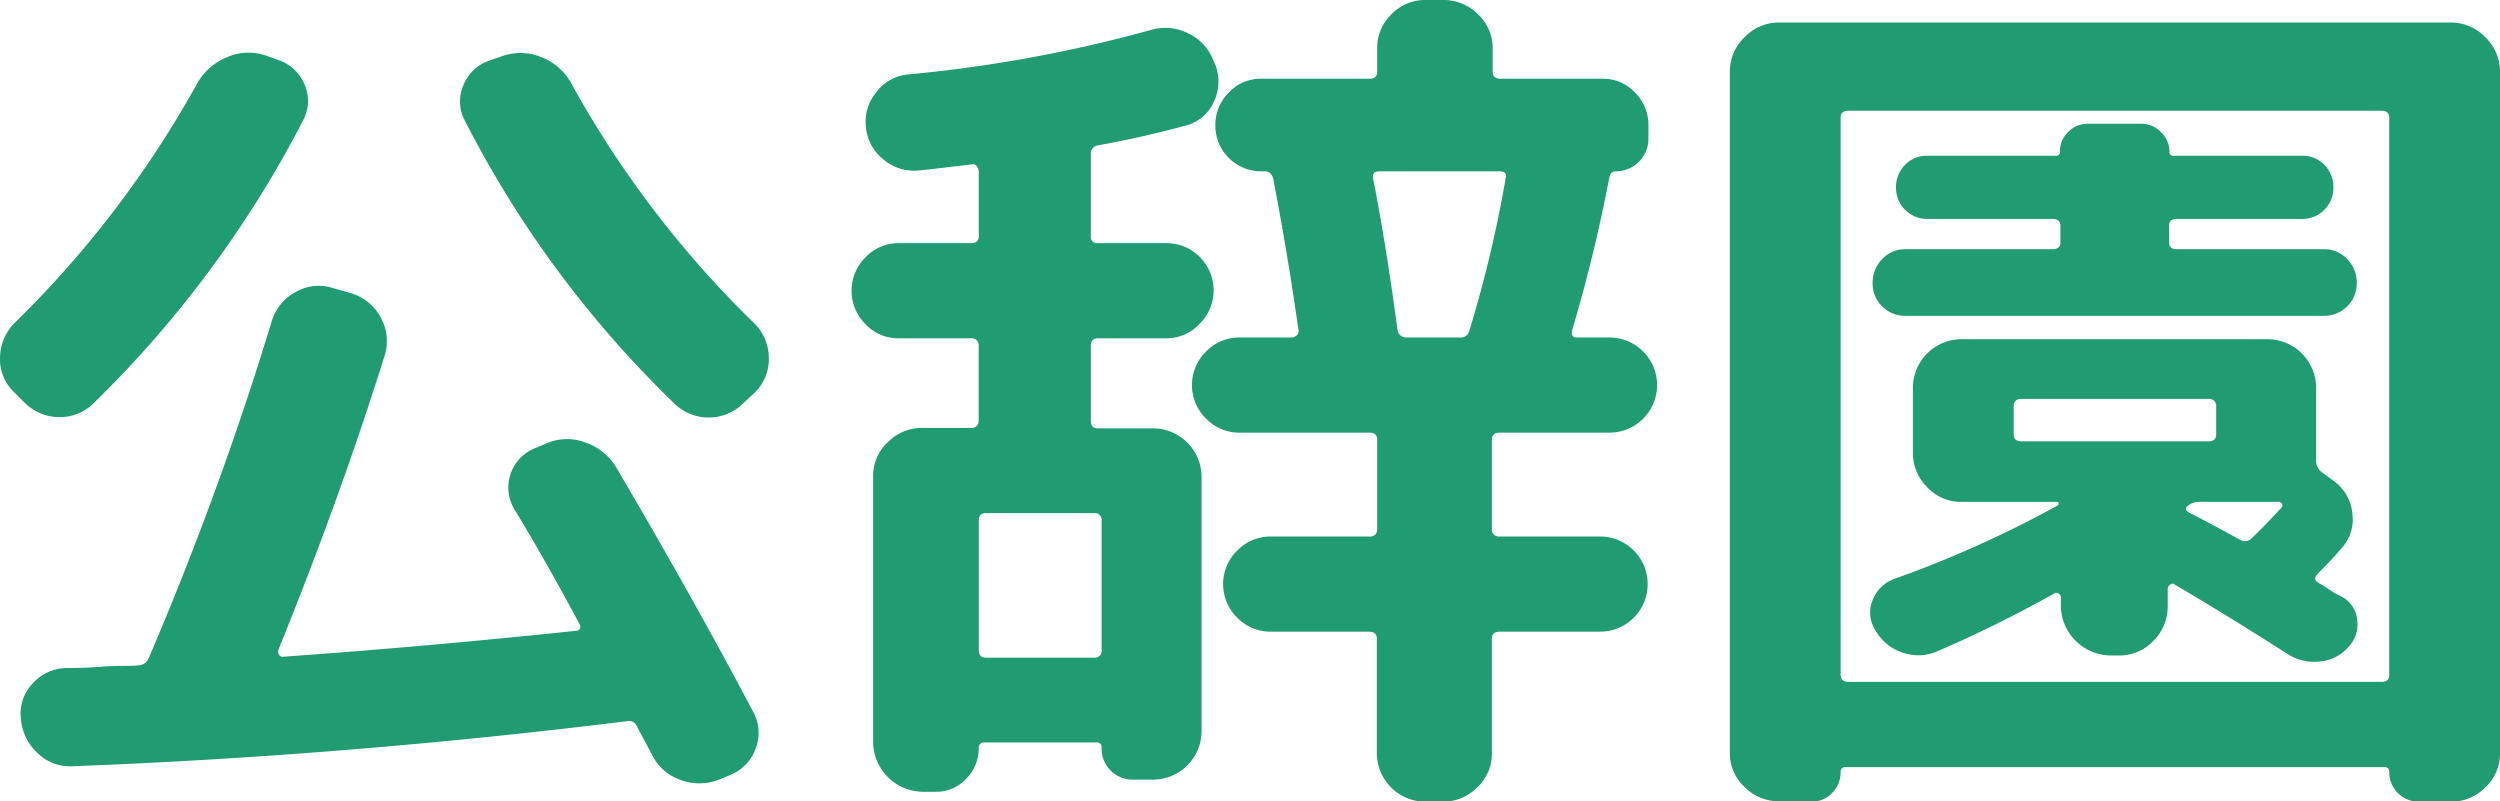 <svg xmlns="http://www.w3.org/2000/svg" viewBox="0 0 288.91 92.6"><defs><style>.cls-1{fill:#219B71;}</style></defs><title>logo-green0</title><g id="レイヤー_1-2"><path class="cls-1" d="M2.81 46.5l-1.3-1.3a5.2 5.2 0 0 1-1.5-4 5.74 5.74 0 0 1 1.8-4 119.83 119.83 0 0 0 21-27.6 7 7 0 0 1 3.45-3 6.17 6.17 0 0 1 4.55-.15l1.4.5a5 5 0 0 1 3 2.85 4.71 4.71 0 0 1-.15 4.05 126.92 126.92 0 0 1-24.3 32.8 5.48 5.48 0 0 1-4 1.55 5.64 5.64 0 0 1-3.95-1.7zm28.6-9.4a5.67 5.67 0 0 1 2.75-3.35 5.33 5.33 0 0 1 4.35-.45l2.1.6a5.71 5.71 0 0 1 3.39 2.8 5.54 5.54 0 0 1 .45 4.4q-5.14 16.4-12.24 33.9a.74.74 0 0 0 0 .6.48.48 0 0 0 .45.3q16.8-1.2 33.9-3a.48.48 0 0 0 .45-.25.47.47 0 0 0 0-.45q-3.9-7.31-7.6-13.4a4.89 4.89 0 0 1 2.4-7l1.2-.5a6 6 0 0 1 4.55-.2 6.73 6.73 0 0 1 3.65 2.9q9.39 16 15.9 28.4a5 5 0 0 1 .2 4.15 5.16 5.16 0 0 1-2.9 3l-1.2.5a6.18 6.18 0 0 1-4.5.1 5.76 5.76 0 0 1-3.4-3c-.2-.4-.49-.93-.85-1.6s-.65-1.2-.85-1.6a1 1 0 0 0-1.2-.6q-32.4 4-64 5.2a5.32 5.32 0 0 1-4.1-1.55 6 6 0 0 1-1.9-4 5 5 0 0 1 1.35-4 5.34 5.34 0 0 1 3.85-1.8c.86 0 2.23 0 4.1-.15s3.29-.05 4.2-.15a1.35 1.35 0 0 0 1.3-.9 379.27 379.27 0 0 0 14.2-38.9zm34.59-27.5a118.34 118.34 0 0 0 21.1 27.7 5.64 5.64 0 0 1 1.75 4 5.43 5.43 0 0 1-1.55 4l-1.3 1.2a5.67 5.67 0 0 1-8.1.1 123.35 123.35 0 0 1-24.2-32.7 4.65 4.65 0 0 1-.15-4.05 4.93 4.93 0 0 1 3-2.85l1.45-.5a6.32 6.32 0 0 1 4.55.1 6.75 6.75 0 0 1 3.45 3zM103.91 39.1a5.21 5.21 0 0 1-3.9-1.65 5.43 5.43 0 0 1 0-7.7 5.21 5.21 0 0 1 3.9-1.65h8.3c.6 0 .9-.27.9-.8v-7.5a1 1 0 0 0-.25-.6.48.48 0 0 0-.55-.2l-3 .35c-1.37.17-2.42.28-3.15.35a5.45 5.45 0 0 1-4.1-1.3 5.37 5.37 0 0 1-2-3.8 5.35 5.35 0 0 1 1.25-4 5.15 5.15 0 0 1 3.65-2 160.91 160.91 0 0 0 27.9-5.1 5.88 5.88 0 0 1 4.45.35 5.68 5.68 0 0 1 2.95 3.25l.2.4a5.41 5.41 0 0 1-.2 4.3 4.83 4.83 0 0 1-3.2 2.7q-5.1 1.39-10.2 2.3a.94.94 0 0 0-.8 1v9.5a.71.71 0 0 0 .8.8h7.9a5.45 5.45 0 0 1 3.85 9.35 5.29 5.29 0 0 1-3.85 1.65h-7.9c-.54 0-.8.3-.8.9v8.6c0 .6.26.9.8.9h6.4a5.63 5.63 0 0 1 5.6 5.6v29.4a5.63 5.63 0 0 1-5.6 5.6h-2.26a3.59 3.59 0 0 1-3.7-3.7.53.53 0 0 0-.6-.6h-12.9a.62.62 0 0 0-.7.7 4.91 4.91 0 0 1-1.45 3.5 4.65 4.65 0 0 1-3.45 1.5h-1.6a5.81 5.81 0 0 1-5.7-5.7v-30.7a5.29 5.29 0 0 1 1.7-4 5.54 5.54 0 0 1 4-1.65h5.6a.8.8 0 0 0 .9-.9v-8.55a.8.8 0 0 0-.9-.9zm10 20.2c-.54 0-.8.3-.8.9v14.9c0 .6.26.9.8.9h12.5a.8.8 0 0 0 .9-.9v-14.9a.8.8 0 0 0-.9-.9zm59.4-9.3c-.6 0-.9.27-.9.8v10.3a.8.8 0 0 0 .9.9h11.6a5.5 5.5 0 1 1 0 11h-11.6c-.6 0-.9.27-.9.8v13.2a5.33 5.33 0 0 1-1.7 4 5.57 5.57 0 0 1-4 1.65h-2a5.63 5.63 0 0 1-5.6-5.6v-13.25c0-.53-.3-.8-.9-.8h-11.4a5.34 5.34 0 0 1-3.81-1.6 5.43 5.43 0 0 1 0-7.8 5.34 5.34 0 0 1 3.85-1.6h11.4a.8.8 0 0 0 .9-.9v-10.3c0-.53-.3-.8-.9-.8h-15a5.34 5.34 0 0 1-3.85-1.6 5.43 5.43 0 0 1 0-7.8 5.34 5.34 0 0 1 3.85-1.6h6a.82.82 0 0 0 .65-.3.64.64 0 0 0 .15-.6q-1.2-8.51-2.9-17.4c-.14-.6-.47-.9-1-.9h-.4a5.29 5.29 0 0 1-5.3-5.3 5.25 5.25 0 0 1 1.55-3.8 5 5 0 0 1 3.75-1.6h12.5c.6 0 .9-.27.9-.8v-2.7a5.39 5.39 0 0 1 1.65-3.95 5.38 5.38 0 0 1 4-1.65h2a5.57 5.57 0 0 1 4 1.65 5.33 5.33 0 0 1 1.7 4v2.65c0 .53.3.8.9.8h11.8a5 5 0 0 1 3.75 1.6 5.29 5.29 0 0 1 1.55 3.8v1.5a3.76 3.76 0 0 1-3.8 3.8c-.34 0-.57.2-.7.6a178.64 178.64 0 0 1-4.3 17.7c-.14.6 0 .9.5.9h3.8a5.5 5.5 0 1 1 0 11zm-3.5-11.8a144.64 144.64 0 0 0 4.19-17.6c.13-.53-.1-.8-.7-.8h-13.9c-.6 0-.84.3-.7.9q1.5 7.69 2.8 17.4a1 1 0 0 0 1 .9h6.2a1 1 0 0 0 1.11-.8zM205.61 92.6a5.54 5.54 0 0 1-4-1.65 5.29 5.29 0 0 1-1.7-4v-78.65a5.45 5.45 0 0 1 1.7-4 5.47 5.47 0 0 1 4-1.7h77.6a5.5 5.5 0 0 1 4 1.7 5.49 5.49 0 0 1 1.7 4v78.7a5.33 5.33 0 0 1-1.7 4 5.57 5.57 0 0 1-4 1.65h-3.7a3.41 3.41 0 0 1-3.4-3.4.53.53 0 0 0-.6-.6h-62.2a.53.53 0 0 0-.6.6 3.31 3.31 0 0 1-1 2.4 3.27 3.27 0 0 1-2.4 1zm7.1-79v64.4c0 .53.3.8.9.8h61.6c.6 0 .9-.27.9-.8v-64.4c0-.53-.3-.8-.9-.8h-61.6c-.61 0-.9.27-.9.8zm11.1 61.7a5.53 5.53 0 0 1-4 .1 5.62 5.62 0 0 1-3.1-2.6 3.72 3.72 0 0 1-.3-3.45 4.2 4.2 0 0 1 2.5-2.45 127.68 127.68 0 0 0 18.9-8.5.37.37 0 0 0 .1-.25c0-.1-.07-.15-.2-.15h-11a5.31 5.31 0 0 1-4-1.7 5.56 5.56 0 0 1-1.65-4v-7.5a5.63 5.63 0 0 1 5.6-5.6h35.4a5.63 5.63 0 0 1 5.6 5.6v8.4a1.61 1.61 0 0 0 .7 1.4l1.5 1.1a5.25 5.25 0 0 1 2 3.75 4.93 4.93 0 0 1-1.35 4c-.27.33-.7.82-1.3 1.45s-1.07 1.12-1.4 1.45-.37.73.1 1a14.34 14.34 0 0 1 1.3.8 8 8 0 0 0 1.4.8 3.4 3.4 0 0 1 1.8 2.7 3.77 3.77 0 0 1-1 3.1 4.9 4.9 0 0 1-3.35 1.7 5.72 5.72 0 0 1-3.75-.9q-6.71-4.3-13-8a.37.37 0 0 0-.5 0 .58.58 0 0 0-.3.5v2a5.56 5.56 0 0 1-1.65 4 5.33 5.33 0 0 1-4 1.7h-1a5.81 5.81 0 0 1-5.7-5.7v-1a.5.5 0 0 0-.25-.45.44.44 0 0 0-.45-.05 146.35 146.35 0 0 1-13.65 6.75zm-3.6-38.8a3.67 3.67 0 0 1-2.7-1.1 3.63 3.63 0 0 1-1.1-2.7 3.81 3.81 0 0 1 1.1-2.75 3.57 3.57 0 0 1 2.7-1.15h17c.6 0 .9-.27.9-.8v-1.9c0-.53-.3-.8-.9-.8h-14.5a3.59 3.59 0 0 1-3.6-3.6 3.63 3.63 0 0 1 1-2.6 3.41 3.41 0 0 1 2.55-1.1h14.9a.44.44 0 0 0 .5-.5 3 3 0 0 1 .95-2.25 3.08 3.08 0 0 1 2.25-.95h6.2a3.11 3.11 0 0 1 2.25.95 3.08 3.08 0 0 1 1 2.25.44.44 0 0 0 .5.5h14.9a3.41 3.41 0 0 1 2.55 1.1 3.63 3.63 0 0 1 1 2.6 3.59 3.59 0 0 1-3.6 3.6h-14.5c-.6 0-.9.27-.9.8v1.9c0 .53.3.8.9.8h17a3.6 3.6 0 0 1 2.7 1.15 3.85 3.85 0 0 1 1.1 2.75 3.76 3.76 0 0 1-3.8 3.8zm13.4 14.5h21.6c.6 0 .9-.27.9-.8v-3.2a.8.8 0 0 0-.9-.9h-21.6a.8.8 0 0 0-.9.9v3.2c0 .53.29.8.9.8zm29.8 7h-9.2a2 2 0 0 0-1.3.4c-.4.27-.4.53 0 .8 1.33.67 3.33 1.73 6 3.2a1.08 1.08 0 0 0 1.4-.3q1.2-1.1 3.4-3.5.19-.41-.3-.6z"/></g></svg>